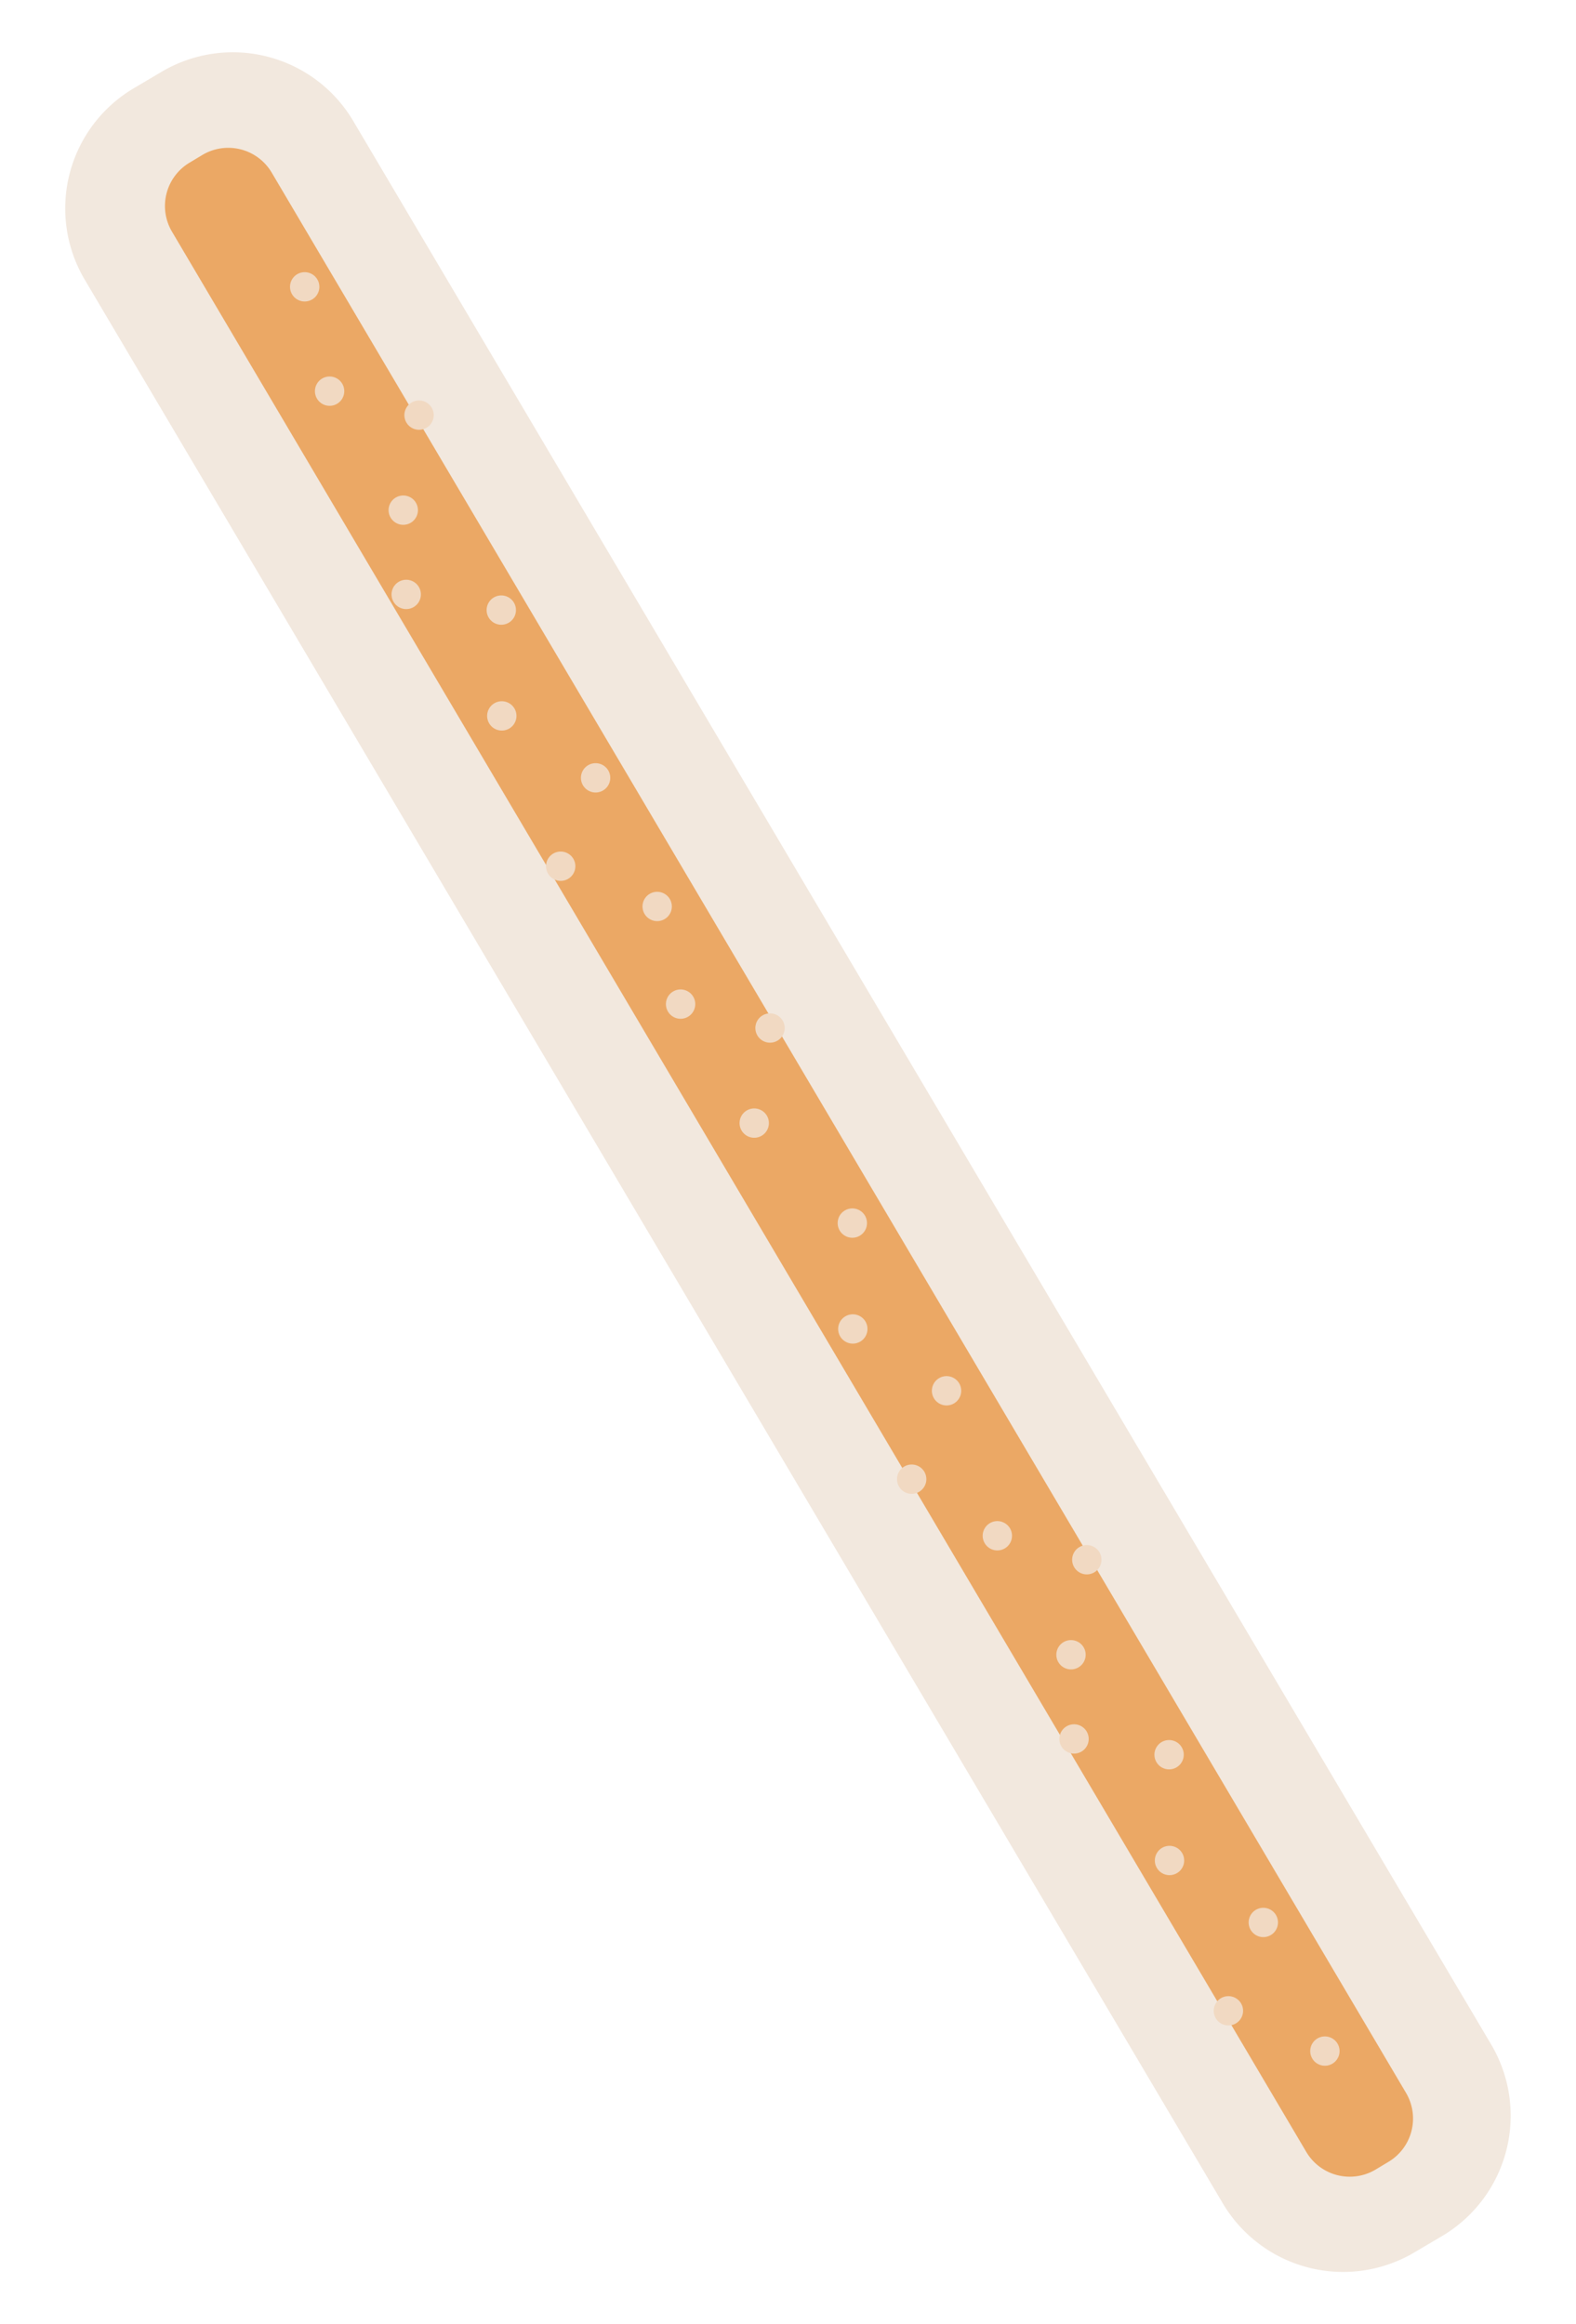 <svg xmlns="http://www.w3.org/2000/svg" width="58.673" height="86.538" viewBox="0 0 58.673 86.538">
  <g id="Group_20881" data-name="Group 20881" transform="translate(-824.973 -1585.093)">
    <path id="Path_48063" data-name="Path 48063" d="M20,310.037l.573-83.213a5.2,5.2,0,0,1,5.241-5.17l1.2.008a5.207,5.207,0,0,1,5.17,5.242l-.573,83.215a5.207,5.207,0,0,1-5.242,5.169l-1.2-.009A5.206,5.206,0,0,1,20,310.037" transform="translate(693.671 1411.677) rotate(-31)" fill="#f2e8de"/>
    <path id="Path_48064" data-name="Path 48064" d="M28.3,226.716l-.627,83.034a1.878,1.878,0,0,1-1.893,1.865l-.557,0a1.879,1.879,0,0,1-1.865-1.893l.627-83.035a1.879,1.879,0,0,1,1.893-1.865l.557,0a1.879,1.879,0,0,1,1.865,1.893" transform="translate(694.064 1411.763) rotate(-31)" fill="#eba865"/>
    <path id="Path_48065" data-name="Path 48065" d="M26.272,300.32a.546.546,0,1,1-.543-.55.547.547,0,0,1,.543.55" transform="translate(697.572 1417.291) rotate(-31)" fill="#f1d9c2"/>
    <path id="Path_48066" data-name="Path 48066" d="M24.151,297.437a.546.546,0,1,1-.544-.55.549.549,0,0,1,.544.55" transform="translate(697.283 1417.17) rotate(-31)" fill="#f1d9c2"/>
    <path id="Path_48067" data-name="Path 48067" d="M26.733,295.459a.546.546,0,1,1-.543-.55.547.547,0,0,1,.543.55" transform="translate(697.388 1416.906) rotate(-31)" fill="#f1d9c2"/>
    <path id="Path_48068" data-name="Path 48068" d="M25.073,291.986a.546.546,0,1,1-.543-.55.547.547,0,0,1,.543.55" transform="translate(697.107 1416.721) rotate(-31)" fill="#f1d9c2"/>
    <path id="Path_48069" data-name="Path 48069" d="M26.926,288.874a.546.546,0,1,1-.543-.55.547.547,0,0,1,.543.55" transform="translate(697.106 1416.404) rotate(-31)" fill="#f1d9c2"/>
    <path id="Path_48070" data-name="Path 48070" d="M24.414,286.735a.546.546,0,1,1-.543-.55.546.546,0,0,1,.543.55" transform="translate(696.822 1416.357) rotate(-31)" fill="#f1d9c2"/>
    <path id="Path_48071" data-name="Path 48071" d="M25.81,284.21a.546.546,0,1,1-.543-.55.547.547,0,0,1,.543.55" transform="translate(696.813 1416.105) rotate(-31)" fill="#f1d9c2"/>
    <path id="Path_48072" data-name="Path 48072" d="M27.95,281.7a.546.546,0,1,1-.543-.55.547.547,0,0,1,.543.55" transform="translate(696.86 1415.821) rotate(-31)" fill="#f1d9c2"/>
    <path id="Path_48073" data-name="Path 48073" d="M25.747,279.418a.546.546,0,1,1-.543-.55.547.547,0,0,1,.543.55" transform="translate(696.593 1415.75) rotate(-31)" fill="#f1d9c2"/>
    <path id="Path_48074" data-name="Path 48074" d="M24.231,276.246a.546.546,0,1,1-.543-.55.547.547,0,0,1,.543.55" transform="translate(696.337 1415.581) rotate(-31)" fill="#f1d9c2"/>
    <path id="Path_48075" data-name="Path 48075" d="M26.813,274.267a.546.546,0,1,1-.543-.55.547.547,0,0,1,.543.55" transform="translate(696.441 1415.316) rotate(-31)" fill="#f1d9c2"/>
    <path id="Path_48076" data-name="Path 48076" d="M25.153,270.8a.546.546,0,1,1-.543-.55.547.547,0,0,1,.543.55" transform="translate(696.16 1415.131) rotate(-31)" fill="#f1d9c2"/>
    <path id="Path_48077" data-name="Path 48077" d="M27.006,267.683a.546.546,0,1,1-.543-.55.547.547,0,0,1,.543.55" transform="translate(696.159 1414.815) rotate(-31)" fill="#f1d9c2"/>
    <path id="Path_48078" data-name="Path 48078" d="M26.862,254.948a.546.546,0,1,1-.543-.55.547.547,0,0,1,.543.55" transform="translate(695.576 1413.868) rotate(-31)" fill="#f1d9c2"/>
    <path id="Path_48079" data-name="Path 48079" d="M25.89,263.018a.546.546,0,1,1-.543-.55.547.547,0,0,1,.543.55" transform="translate(695.866 1414.516) rotate(-31)" fill="#f1d9c2"/>
    <path id="Path_48080" data-name="Path 48080" d="M28.03,260.507a.546.546,0,1,1-.543-.55.547.547,0,0,1,.543.55" transform="translate(695.913 1414.231) rotate(-31)" fill="#f1d9c2"/>
    <path id="Path_48081" data-name="Path 48081" d="M25.827,258.227a.546.546,0,1,1-.543-.55.547.547,0,0,1,.543.55" transform="translate(695.646 1414.16) rotate(-31)" fill="#f1d9c2"/>
    <path id="Path_48082" data-name="Path 48082" d="M24.741,252.065a.546.546,0,1,1-.543-.55.547.547,0,0,1,.543.55" transform="translate(695.287 1413.748) rotate(-31)" fill="#f1d9c2"/>
    <path id="Path_48083" data-name="Path 48083" d="M27.323,250.087a.546.546,0,1,1-.543-.55.547.547,0,0,1,.543.55" transform="translate(695.392 1413.483) rotate(-31)" fill="#f1d9c2"/>
    <path id="Path_48084" data-name="Path 48084" d="M25.663,246.615a.546.546,0,1,1-.543-.55.547.547,0,0,1,.543.55" transform="translate(695.111 1413.298) rotate(-31)" fill="#f1d9c2"/>
    <path id="Path_48085" data-name="Path 48085" d="M27.515,243.5a.546.546,0,1,1-.543-.55.547.547,0,0,1,.543.55" transform="translate(695.109 1412.982) rotate(-31)" fill="#f1d9c2"/>
    <path id="Path_48086" data-name="Path 48086" d="M25,241.363a.546.546,0,1,1-.543-.55.547.547,0,0,1,.543.55" transform="translate(694.826 1412.935) rotate(-31)" fill="#f1d9c2"/>
    <path id="Path_48087" data-name="Path 48087" d="M26.4,238.838a.546.546,0,1,1-.543-.55.547.547,0,0,1,.543.55" transform="translate(694.816 1412.683) rotate(-31)" fill="#f1d9c2"/>
    <path id="Path_48088" data-name="Path 48088" d="M28.539,236.327a.546.546,0,1,1-.543-.55.547.547,0,0,1,.543.55" transform="translate(694.864 1412.399) rotate(-31)" fill="#f1d9c2"/>
    <path id="Path_48089" data-name="Path 48089" d="M26.336,234.046a.546.546,0,1,1-.543-.55.547.547,0,0,1,.543.55" transform="translate(694.597 1412.327) rotate(-31)" fill="#f1d9c2"/>
    <path id="Path_48090" data-name="Path 48090" d="M27.446,230.545a.546.546,0,1,1-.543-.55.547.547,0,0,1,.543.55" transform="translate(694.521 1412.015) rotate(-31)" fill="#f1d9c2"/>
    <path id="Path_48091" data-name="Path 48091" d="M24.07,226.642l-.627,83.035a1.879,1.879,0,0,0,1.865,1.893l.557,0a1.879,1.879,0,0,0,1.893-1.865l.627-83.035a1.878,1.878,0,0,0-1.865-1.893l-.557,0h-.015a1.879,1.879,0,0,0-1.878,1.865" transform="translate(694.069 1411.756) rotate(-31)" fill="none"/>
  </g>
</svg>
